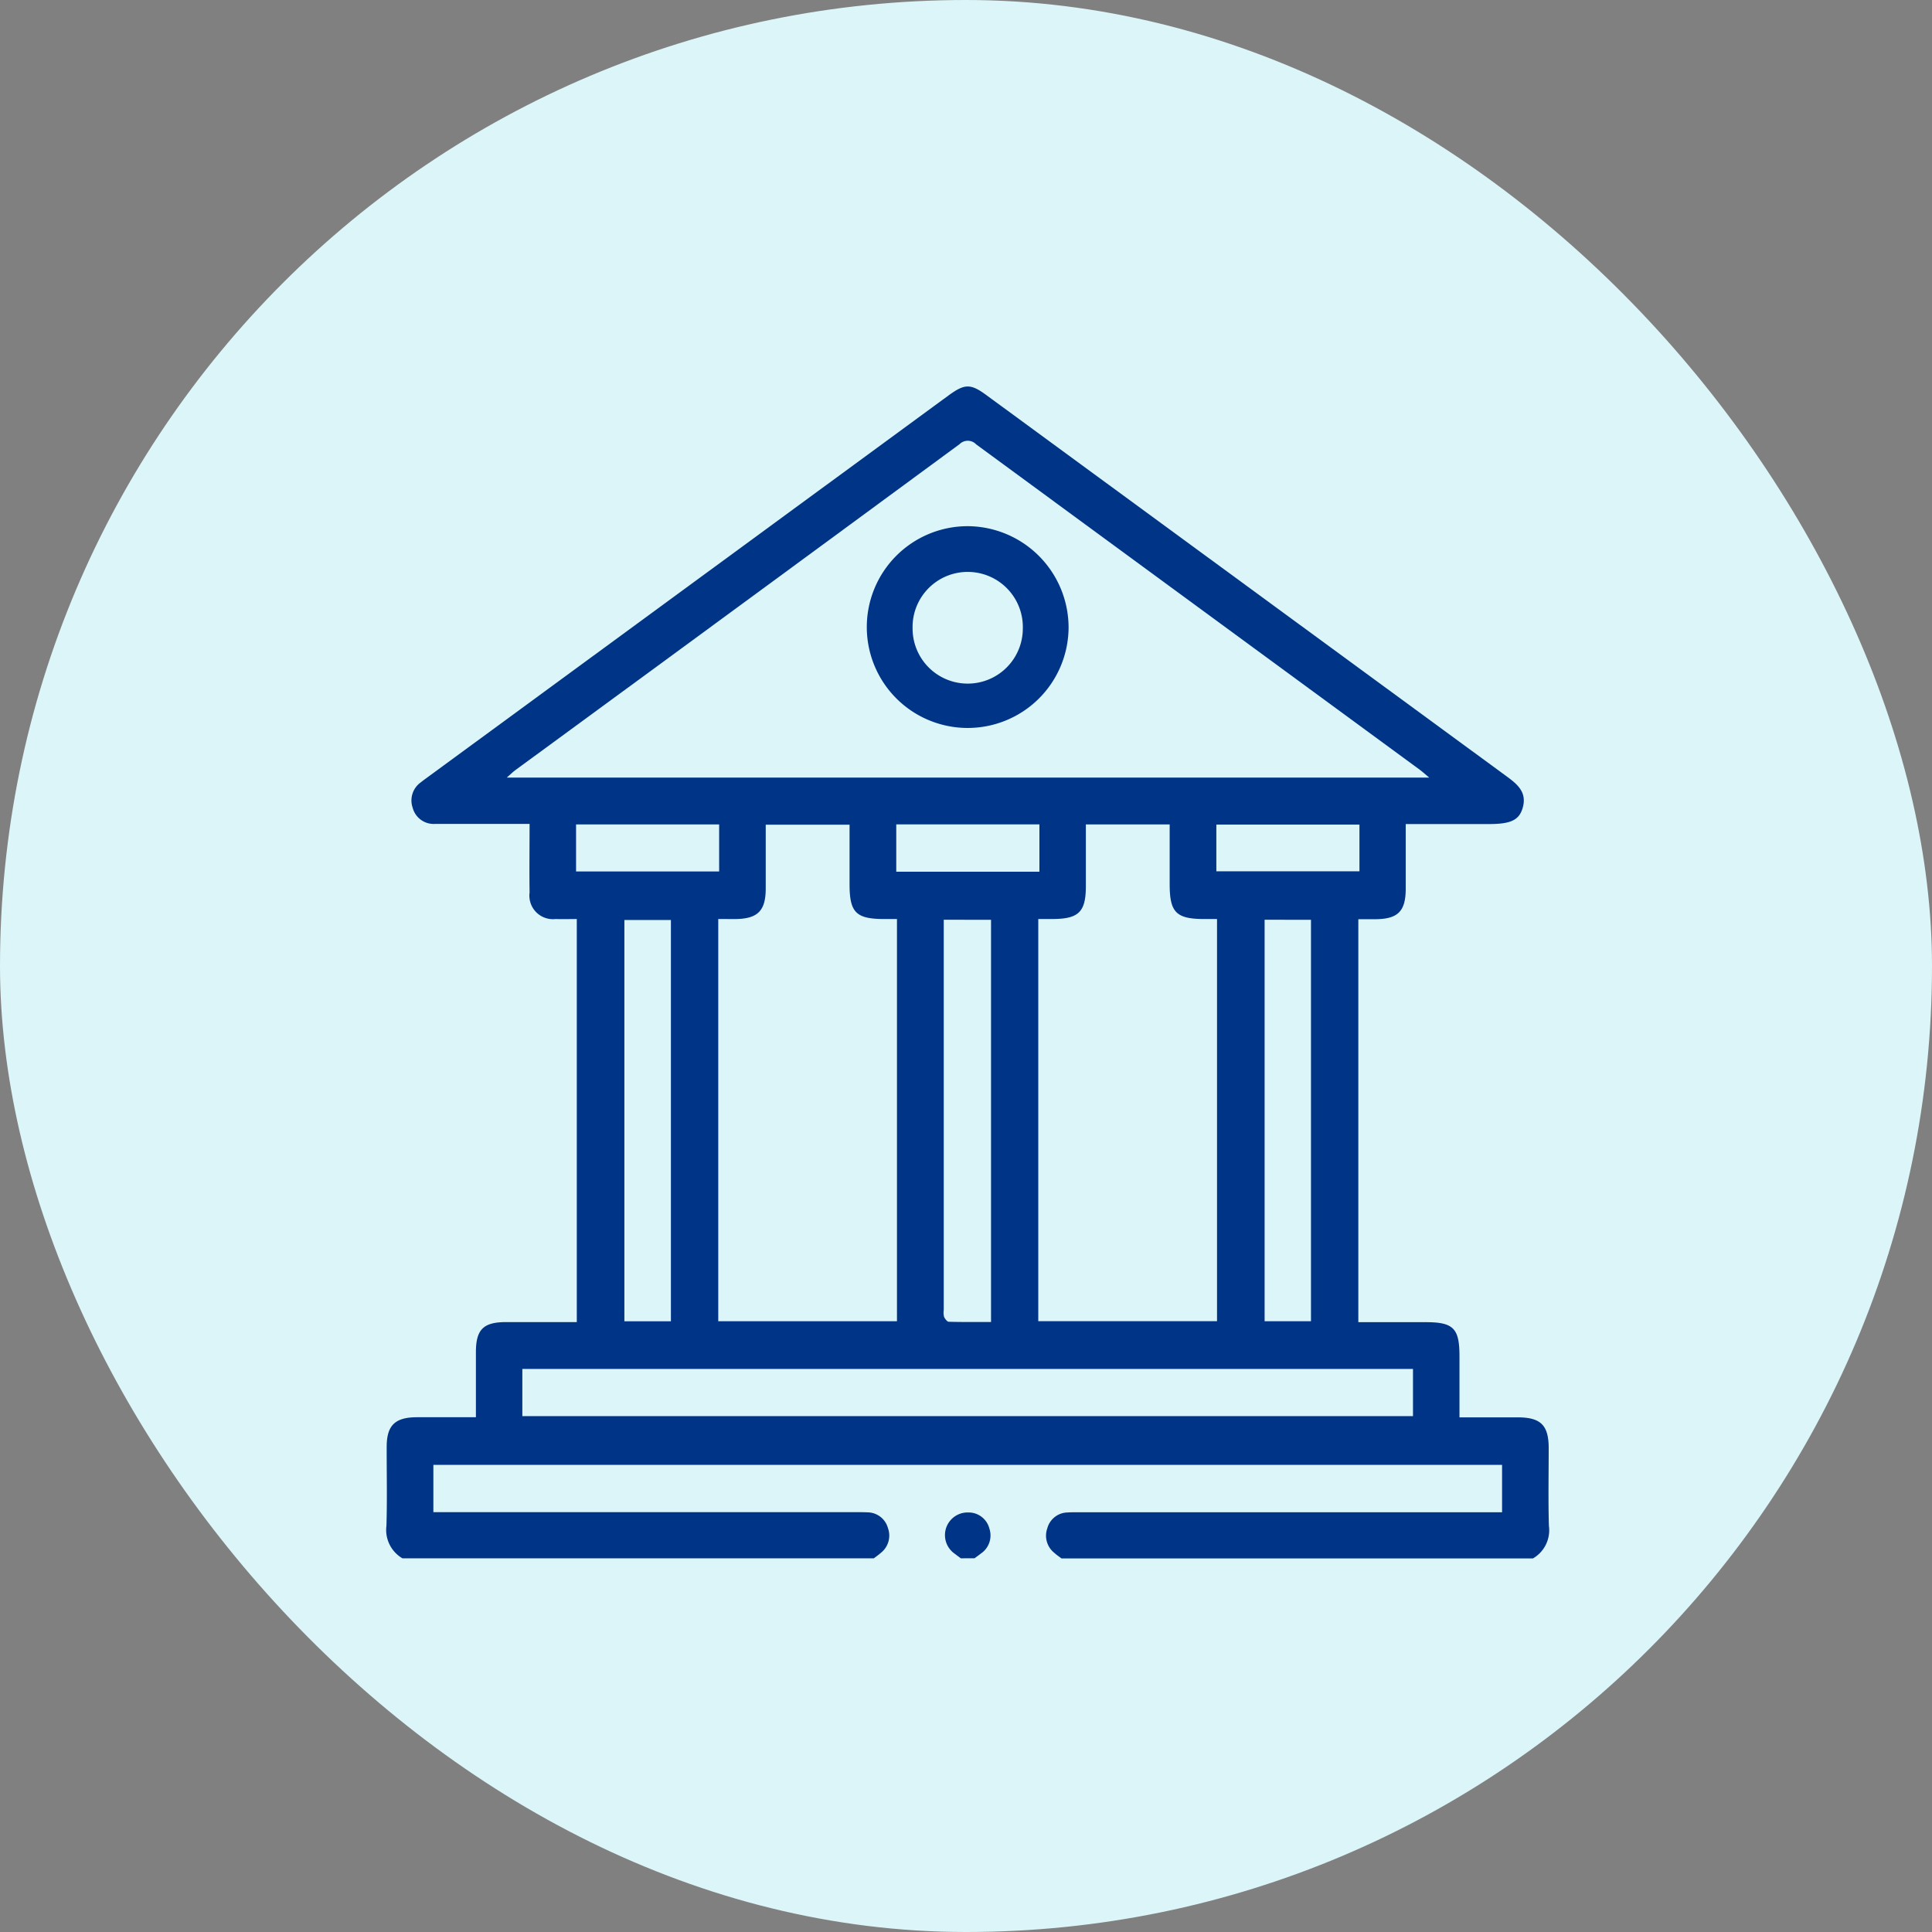 <svg xmlns="http://www.w3.org/2000/svg" width="100" height="100" viewBox="0 0 100 100">
  <rect x="0" y="0" width="100" height="100" fill="#808080" stroke="none"/>
  <g id="MIPG" transform="translate(-9741 19668)">
    <rect id="MIPG-2" data-name="MIPG" width="100" height="100" rx="50" transform="translate(9741 -19668)" fill="#dcf5f8"/>
    <g id="MIPG-3" data-name="MIPG" transform="translate(9761 -19648)">
      <path id="Trazado_9639" data-name="Trazado 9639" d="M1315.489,2472.39a1.7,1.7,0,0,1-.829-1.686c.042-1.361.01-2.723.013-4.085,0-1.105.427-1.526,1.548-1.532,1-.005,2,0,3.07,0,0-1.16,0-2.26,0-3.359,0-1.182.381-1.563,1.556-1.566,1.2,0,2.405,0,3.666,0V2439.3c-.365,0-.732.012-1.1,0a1.219,1.219,0,0,1-1.344-1.372c-.016-1.16,0-2.321,0-3.551h-1.286q-1.806,0-3.612,0a1.124,1.124,0,0,1-1.154-.84,1.149,1.149,0,0,1,.427-1.316c.123-.1.251-.191.379-.284l26.922-19.731c.855-.626,1.153-.628,2,0q13.413,9.83,26.828,19.659c.577.423,1.141.835.9,1.676-.182.642-.621.843-1.748.843h-4.307v1.121c0,.75,0,1.5,0,2.25-.008,1.153-.411,1.547-1.582,1.555-.274,0-.547,0-.871,0v20.857h3.5c1.418,0,1.734.319,1.735,1.744,0,1.04,0,2.081,0,3.182,1.047,0,2.029,0,3.01,0,1.2,0,1.606.408,1.608,1.592,0,1.342-.028,2.685.011,4.026a1.682,1.682,0,0,1-.828,1.685h-24.4c-.122-.094-.251-.179-.364-.283a1.137,1.137,0,0,1-.37-1.279,1.106,1.106,0,0,1,1.044-.818c.216-.014.434-.01.651-.01h21.843v-2.454h-55.316V2470h21.835c.217,0,.435,0,.651.01a1.107,1.107,0,0,1,1.044.818,1.137,1.137,0,0,1-.369,1.279c-.112.1-.241.189-.363.283Zm53.146-40.412c-.231-.191-.357-.307-.494-.408q-11.48-8.417-22.957-16.839a.6.6,0,0,0-.861-.009q-11.492,8.451-23,16.878c-.131.1-.245.213-.433.378Zm-36.8,7.325v20.815h9.25V2439.3h-.638c-1.485,0-1.815-.332-1.816-1.8,0-1.021,0-2.041,0-3.083h-4.339c0,1.124,0,2.207,0,3.291,0,1.179-.418,1.587-1.612,1.594C1332.409,2439.3,1332.137,2439.3,1331.834,2439.3Zm19.027-4.9c0,1.1,0,2.143,0,3.188,0,1.344-.369,1.705-1.733,1.708h-.73v20.816h9.252V2439.3h-.638c-1.479,0-1.812-.337-1.813-1.807,0-1.02,0-2.04,0-3.089Zm-29.168,30.626h46.1v-2.443h-46.1Zm7.69-4.909v-20.769h-2.408v20.769Zm30.73-20.784v20.782h2.4V2439.34Zm-16.608,0v.6q0,9.8,0,19.6a.954.954,0,0,0,.015.351c.044.1.156.255.242.258.722.021,1.445.012,2.191.012V2439.34Zm-2.458-4.935v2.45h7.41v-2.45Zm-16.573,2.437h7.406v-2.436h-7.406Zm40.548-2.427h-7.407v2.418h7.407Z" transform="translate(-1314.658 -2411.731)" fill="#003487"/>
      <path id="Trazado_9640" data-name="Trazado 9640" d="M1498.153,2782.434c-.106-.079-.214-.156-.317-.238a1.172,1.172,0,0,1,.7-2.135,1.109,1.109,0,0,1,1.094.833,1.128,1.128,0,0,1-.45,1.3c-.1.082-.212.158-.318.237Z" transform="translate(-1468.42 -2721.776)" fill="#003487"/>
      <path id="Trazado_9641" data-name="Trazado 9641" d="M1482.247,2462.739a5.222,5.222,0,1,1-5.246-5.286A5.25,5.25,0,0,1,1482.247,2462.739Zm-2.368.02a2.854,2.854,0,1,0-5.706-.021,2.853,2.853,0,1,0,5.706.021Z" transform="translate(-1446.938 -2450.218)" fill="#003487"/>
    </g>
  </g>
</svg>
